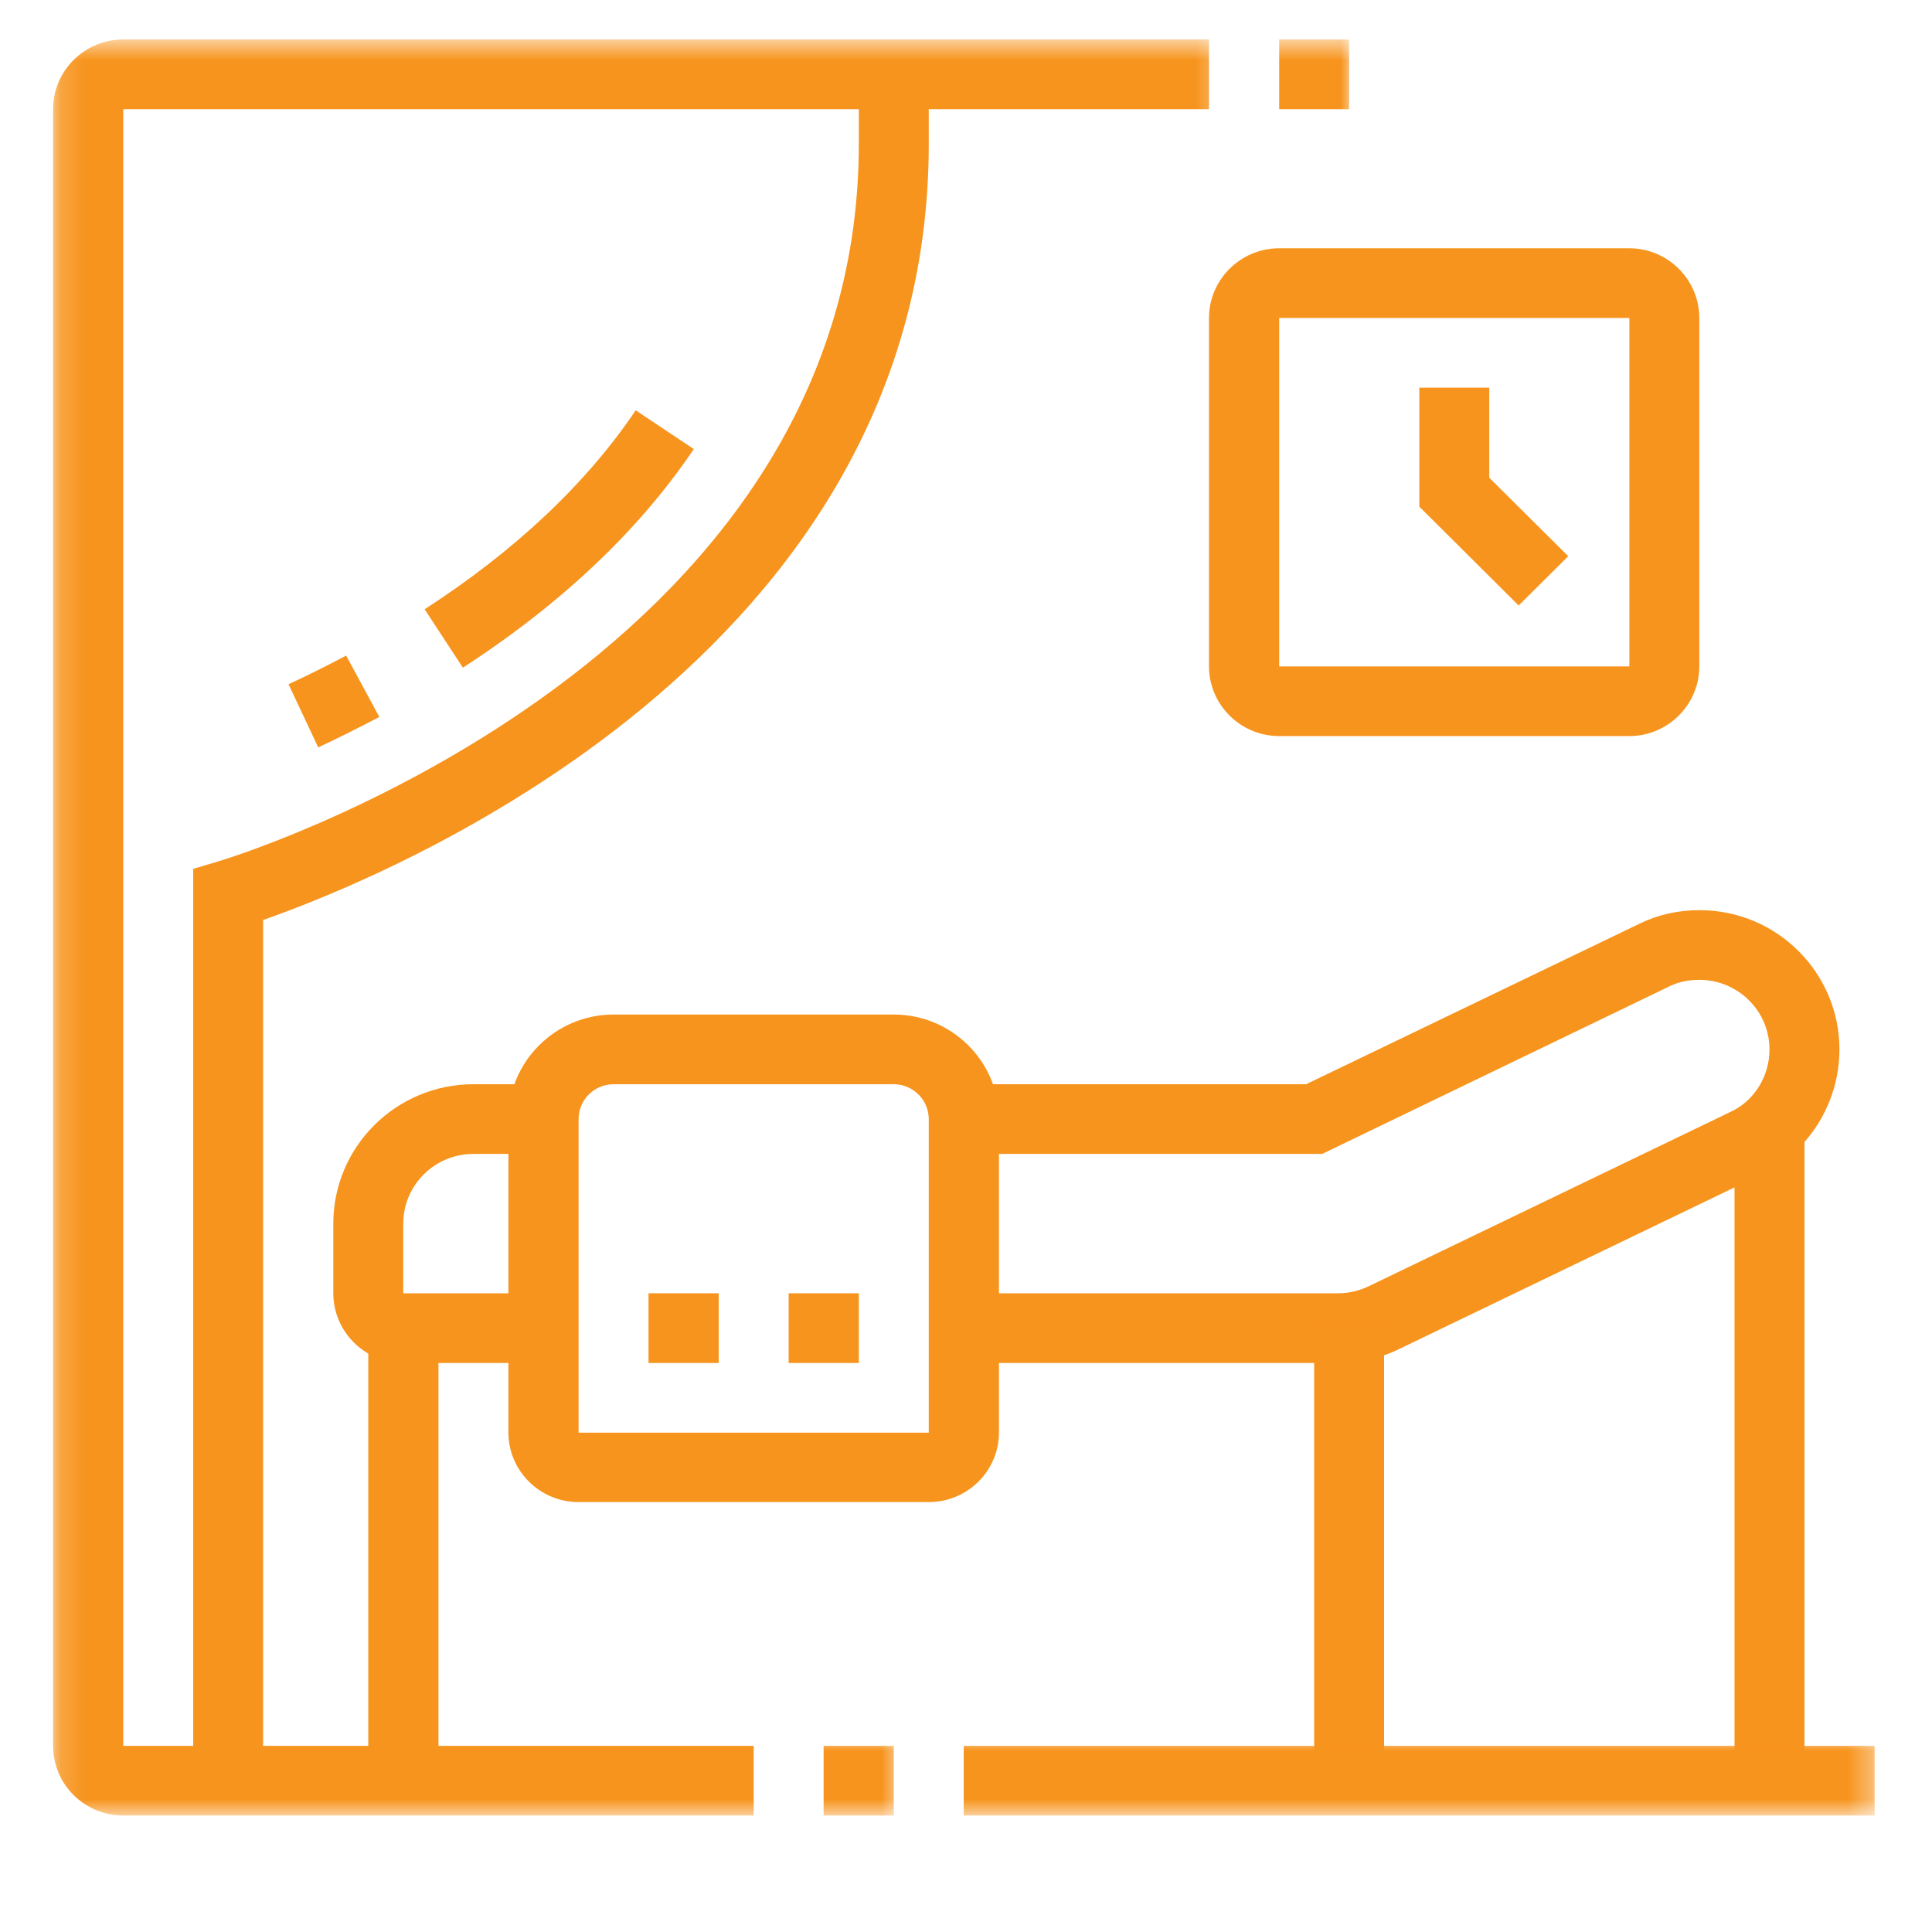 <svg width="80" height="80" viewBox="0 0 80 80" fill="none" xmlns="http://www.w3.org/2000/svg">
<path d="M38.458 62.198H23.958C22.354 62.198 21.052 60.906 21.052 59.312V46.333C21.052 43.948 23.01 42.01 25.406 42.01H37.01C39.406 42.01 41.365 43.948 41.365 46.333V59.312C41.365 60.906 40.062 62.198 38.458 62.198ZM25.406 44.896C24.604 44.896 23.958 45.542 23.958 46.344V59.323H38.458V46.344C38.458 45.542 37.802 44.896 37.01 44.896H25.406Z" fill="#F7941D"/>
<path d="M55.417 56.438H39.906V53.552H55.417C55.844 53.552 56.281 53.448 56.677 53.26L71.698 46.021C72.656 45.562 73.271 44.552 73.271 43.458C73.271 41.865 71.969 40.573 70.365 40.573C69.927 40.573 69.521 40.656 69.167 40.823L54.75 47.781H39.906V44.896H54.083L67.906 38.24C68.656 37.875 69.49 37.688 70.375 37.688C73.573 37.688 76.167 40.271 76.167 43.458C76.167 45.646 74.917 47.677 72.969 48.615L57.948 55.854C57.167 56.24 56.292 56.438 55.417 56.438Z" fill="#F7941D"/>
<path d="M22.5 56.438H16.698C15.104 56.438 13.802 55.136 13.802 53.552V50.667C13.802 47.479 16.406 44.896 19.604 44.896H22.5V47.781H19.604C18 47.781 16.698 49.073 16.698 50.667V53.552H22.5V56.438Z" fill="#F7941D"/>
<path d="M29.76 53.552H26.854V56.438H29.76V53.552Z" fill="#F7941D"/>
<path d="M35.562 53.552H32.656V56.438H35.562V53.552Z" fill="#F7941D"/>
<path d="M15.25 54.99H18.156V73.74H15.25V54.99Z" fill="#F7941D"/>
<path d="M54.417 54.969H57.312V73.74H54.417V54.969Z" fill="#F7941D"/>
<path d="M71.823 46.698H74.719V73.74H71.823V46.698Z" fill="#F7941D"/>
<mask id="mask0_642_144" style="mask-type:luminance" maskUnits="userSpaceOnUse" x="37" y="72" width="41" height="4">
<path d="M37.333 72H77.656V75.188H37.333V72Z" fill="white"/>
</mask>
<g mask="url(#mask0_642_144)">
<path d="M39.906 72.292H77.625V75.177H39.906V72.292Z" fill="#F7941D"/>
</g>
<mask id="mask1_642_144" style="mask-type:luminance" maskUnits="userSpaceOnUse" x="32" y="72" width="6" height="4">
<path d="M32 72H37.333V75.188H32V72Z" fill="white"/>
</mask>
<g mask="url(#mask1_642_144)">
<path d="M34.104 72.292H37.01V75.177H34.104V72.292Z" fill="#F7941D"/>
</g>
<mask id="mask2_642_144" style="mask-type:luminance" maskUnits="userSpaceOnUse" x="2" y="1" width="49" height="75">
<path d="M2.167 1.635H50.667V75.188H2.167V1.635Z" fill="white"/>
</mask>
<g mask="url(#mask2_642_144)">
<path d="M31.208 75.177H5.104C3.5 75.177 2.198 73.885 2.198 72.292V4.521C2.198 2.927 3.5 1.635 5.104 1.635H50.062V4.521H5.104V72.292H31.208V75.177Z" fill="#F7941D"/>
</g>
<path d="M10.896 73.74H8V35.979L9.042 35.667C9.312 35.594 35.562 27.667 35.562 5.958V3.073H38.458V5.958C38.458 27.208 16.052 36.292 10.896 38.094V73.74Z" fill="#F7941D"/>
<path d="M19.167 27.646L17.583 25.229C21.333 22.802 24.281 20.021 26.323 16.99L28.729 18.594C26.469 21.948 23.25 25 19.167 27.646Z" fill="#F7941D"/>
<path d="M13.177 30.948L11.948 28.333C12.688 27.99 13.49 27.594 14.333 27.146L15.708 29.688C14.812 30.156 13.958 30.583 13.177 30.948Z" fill="#F7941D"/>
<path d="M67.469 30.479H52.969C51.365 30.479 50.062 29.177 50.062 27.594V13.167C50.062 11.583 51.365 10.281 52.969 10.281H67.469C69.062 10.281 70.365 11.583 70.365 13.167V27.594C70.365 29.177 69.062 30.479 67.469 30.479ZM52.969 13.167V27.594H67.469V13.167H52.969Z" fill="#F7941D"/>
<path d="M62.885 25.073L58.771 20.979V16.052H61.667V19.781L64.938 23.031L62.885 25.073Z" fill="#F7941D"/>
<mask id="mask3_642_144" style="mask-type:luminance" maskUnits="userSpaceOnUse" x="50" y="1" width="6" height="5">
<path d="M50.667 1.635H56V5.333H50.667V1.635Z" fill="white"/>
</mask>
<g mask="url(#mask3_642_144)">
<path d="M52.969 1.635H55.865V4.521H52.969V1.635Z" fill="#F7941D"/>
</g>
</svg>
